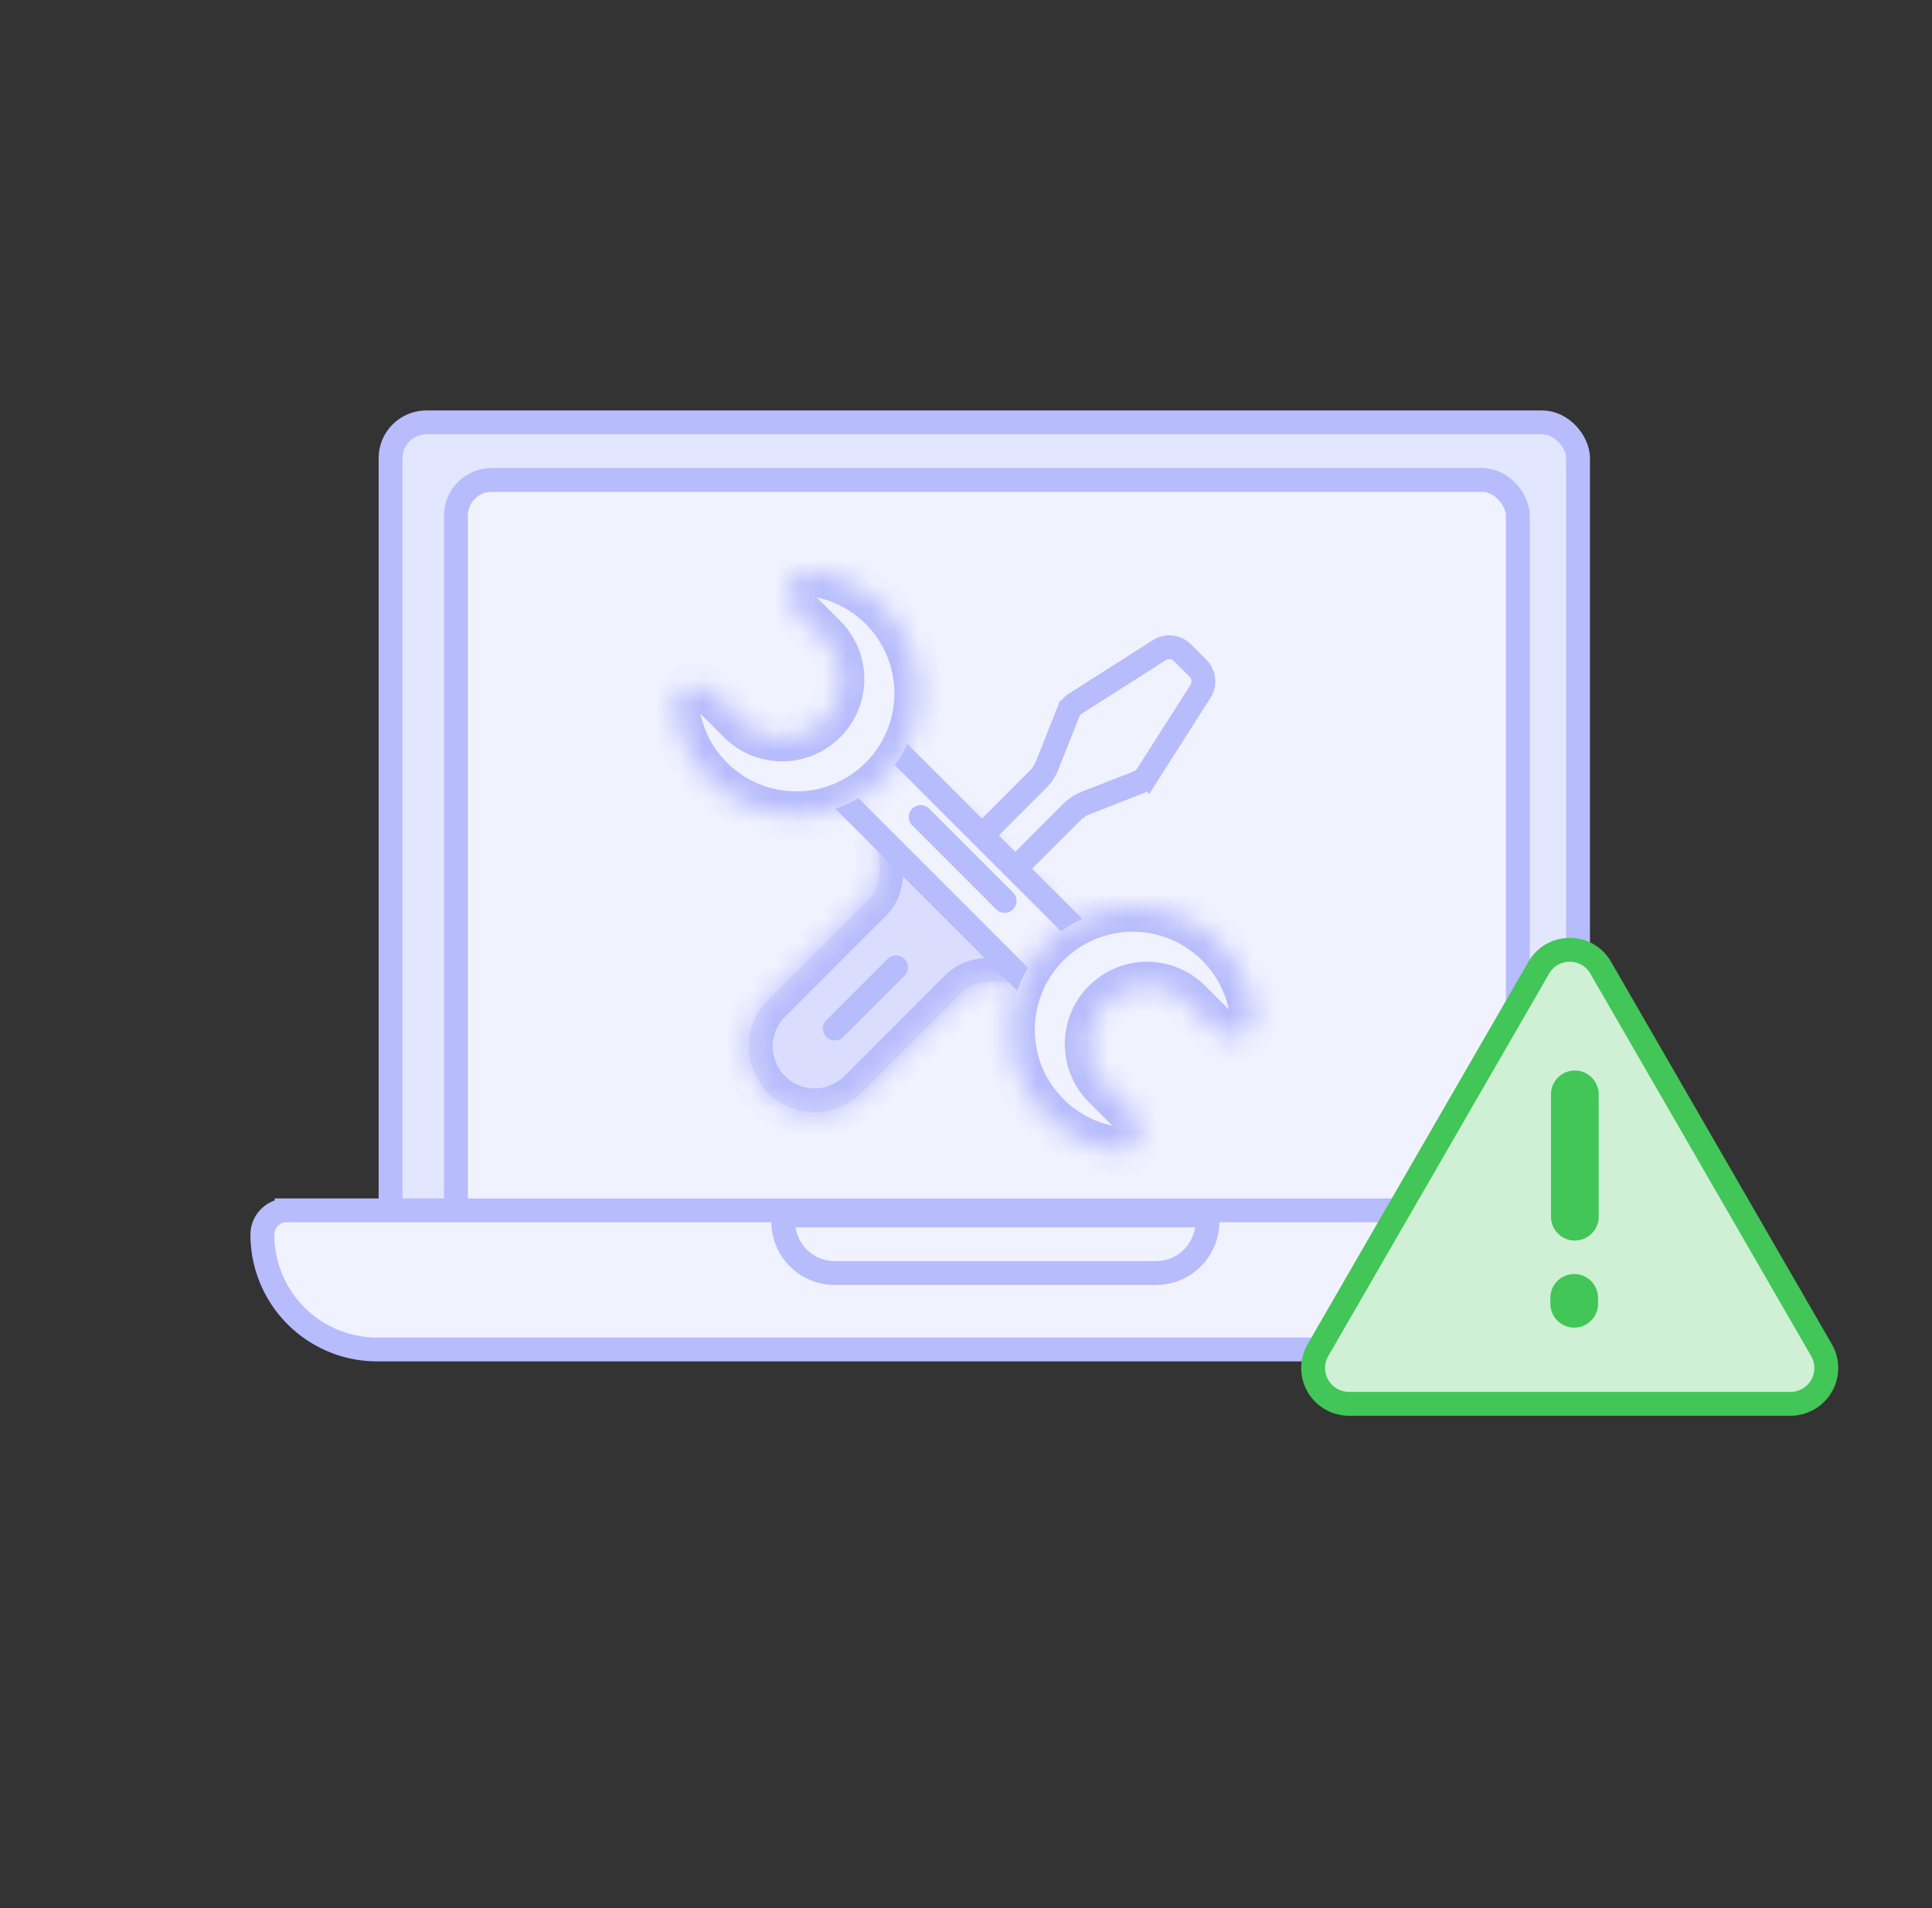 <svg width="81" height="80" fill="none" xmlns="http://www.w3.org/2000/svg"><rect width="100%" height="100%" fill="#333333" stroke="none"/><rect x="16.374" y="17.709" width="49.786" height="34.51" rx="1.5" fill="#E3E6FF" stroke="#B6BCFC"/><rect x="19.114" y="20.121" width="44.521" height="32.098" rx="1.5" fill="#F1F2FF" stroke="#B6BCFC"/><path d="M12.018 50.746h58.498c.562 0 1.018.456 1.018 1.018a4.814 4.814 0 01-4.814 4.814H15.814A4.814 4.814 0 0111 51.764c0-.562.456-1.018 1.018-1.018z" fill="#F1F2FF" stroke="#B6BCFC"/><path d="M33.098 50.958h17.265a.26.26 0 01.259.26 2.157 2.157 0 01-2.157 2.156H34.996a2.157 2.157 0 01-2.157-2.157.26.26 0 01.26-.259z" fill="#F1F2FF" stroke="#B6BCFC"/><path d="M67.11 40.573l9.257 16.033a1.5 1.5 0 01-1.3 2.25H56.555a1.5 1.5 0 01-1.3-2.25l9.258-16.033c.577-1 2.02-1 2.598 0z" fill="#CFF0D5" stroke="#42C657"/><path stroke="#42C657" stroke-width="2" stroke-linecap="round" d="M66.026 45.883v5.129M66 54.415v.247"/><path d="M49.576 27.37l.646.645c.26.26.304.665.106.975l-2.234 3.508a.783.783 0 01-.375.308l-2.18.852a1.78 1.78 0 00-.611.4l-2.825 2.825a.783.783 0 01-1.108 0l-.287-.287a.783.783 0 010-1.108l2.801-2.802c.172-.172.307-.377.397-.603l.877-2.212a.784.784 0 01.307-.372l3.511-2.237a.783.783 0 01.975.107z" fill="#F1F2FF" stroke="#B6BCFC"/><mask id="a" fill="#fff"><path fill-rule="evenodd" clip-rule="evenodd" d="M42.307 41.185c-.674-.061-1.462-.096-1.94.383l-4.257 4.257a2.76 2.76 0 11-3.904-3.904l4.256-4.257c.48-.479.445-1.266.384-1.94a1.91 1.91 0 013.254-1.525l3.732 3.732a1.91 1.91 0 01-1.525 3.254z"/></mask><path fill-rule="evenodd" clip-rule="evenodd" d="M42.307 41.185c-.674-.061-1.462-.096-1.94.383l-4.257 4.257a2.76 2.76 0 11-3.904-3.904l4.256-4.257c.48-.479.445-1.266.384-1.94a1.91 1.91 0 013.254-1.525l3.732 3.732a1.91 1.91 0 01-1.525 3.254z" fill="#DADDFD"/><path d="M36.11 45.825l-.707-.707.707.707zm4.256-4.257l.708.708-.708-.708zm1.941-.383l-.09.996.09-.996zm-2.648-.324l-4.256 4.257 1.414 1.414 4.257-4.256-1.415-1.415zm-4.256 4.257a1.76 1.76 0 01-2.49 0l-1.414 1.414a3.76 3.76 0 005.318 0l-1.414-1.414zm-2.49 0a1.76 1.76 0 010-2.49l-1.414-1.414a3.76 3.76 0 000 5.318l1.414-1.414zm0-2.49l4.256-4.257-1.414-1.414-4.256 4.257 1.414 1.414zm4.929-6.995a.907.907 0 01.263-.728l-1.415-1.414a2.907 2.907 0 00-.84 2.323l1.992-.181zm.263-.728a.91.91 0 011.288 0l1.414-1.414a2.91 2.91 0 00-4.117 0l1.415 1.414zm1.288 0l3.732 3.733 1.414-1.414-3.732-3.733-1.414 1.414zm3.732 3.733a.91.91 0 010 1.288l1.414 1.414a2.91 2.91 0 000-4.116l-1.414 1.414zm0 1.288a.907.907 0 01-.727.263l-.18 1.992a2.907 2.907 0 002.321-.84l-1.414-1.415zM37.17 38.37c.452-.451.62-1.01.68-1.477.058-.459.024-.92-.007-1.261l-1.992.18c.03.334.043.604.015.827-.028.215-.083.29-.11.317l1.414 1.414zm3.905 3.905c.027-.028.101-.083.317-.11.223-.029.492-.016.826.015l.18-1.992c-.34-.031-.801-.066-1.26-.007-.467.06-1.026.227-1.478.68l1.415 1.414z" fill="#B6BCFC" mask="url(#a)"/><path stroke="#B6BCFC" stroke-linecap="round" d="M37.568 40.557l-2.567 2.567"/><rect x="36.392" y="30.247" width="13.943" height="3.059" rx=".783" transform="rotate(45 36.392 30.247)" fill="#F1F2FF" stroke="#B6BCFC"/><mask id="b" fill="#fff"><path fill-rule="evenodd" clip-rule="evenodd" d="M29.774 32.682a5.11 5.11 0 104.315-8.676c-.965-.133-1.301 1-.612 1.689l1.044 1.044a2.449 2.449 0 11-3.463 3.463l-1.044-1.044c-.69-.69-1.822-.353-1.689.612a5.087 5.087 0 001.449 2.912z"/></mask><path fill-rule="evenodd" clip-rule="evenodd" d="M29.774 32.682a5.11 5.11 0 104.315-8.676c-.965-.133-1.301 1-.612 1.689l1.044 1.044a2.449 2.449 0 11-3.463 3.463l-1.044-1.044c-.69-.69-1.822-.353-1.689.612a5.087 5.087 0 001.449 2.912z" fill="#F1F2FF"/><path d="M36.294 31.975a4.11 4.11 0 01-5.813 0l-1.414 1.414a6.11 6.11 0 008.64 0l-1.413-1.414zm0-5.813a4.11 4.11 0 010 5.813l1.414 1.414a6.11 6.11 0 000-8.641l-1.414 1.414zm-2.341-1.165a4.088 4.088 0 012.34 1.165l1.415-1.414a6.088 6.088 0 00-3.482-1.732l-.273 1.98zm-1.183 1.405l1.044 1.045 1.414-1.415-1.044-1.044-1.414 1.414zm1.044 1.045a1.449 1.449 0 010 2.048l1.414 1.415a3.449 3.449 0 000-4.878l-1.414 1.415zm0 2.048a1.449 1.449 0 01-2.049 0l-1.414 1.415a3.449 3.449 0 004.877 0l-1.414-1.415zm-2.049 0l-1.044-1.044-1.414 1.414 1.044 1.045 1.415-1.415zm-1.284 2.48a4.088 4.088 0 01-1.165-2.341l-1.982.273a6.088 6.088 0 001.733 3.482l1.414-1.414zm.24-3.524c-.596-.597-1.444-.802-2.178-.555-.372.124-.72.37-.954.743a1.878 1.878 0 00-.255 1.268l1.982-.273c-.003-.022 0-.021-.003-.004a.216.216 0 01-.03.072.213.213 0 01-.103.09c-.03.01.034-.02.127.073l1.414-1.414zm3.505-5.435a1.877 1.877 0 00-1.268.254 1.792 1.792 0 00-.743.954c-.247.734-.042 1.582.555 2.178l1.414-1.414c-.093-.093-.064-.156-.074-.127a.212.212 0 01-.09.103.218.218 0 01-.07.03c-.018.003-.019 0 .003.003l.273-1.981z" fill="#B6BCFC" mask="url(#b)"/><mask id="c" fill="#fff"><path fill-rule="evenodd" clip-rule="evenodd" d="M43.88 46.789a5.11 5.11 0 118.676-4.316c.133.966-1 1.302-1.689.613l-1.044-1.045a2.449 2.449 0 00-3.463 3.463l1.044 1.044c.69.69.353 1.822-.612 1.69a5.088 5.088 0 01-2.912-1.45z"/></mask><path fill-rule="evenodd" clip-rule="evenodd" d="M43.88 46.789a5.11 5.11 0 118.676-4.316c.133.966-1 1.302-1.689.613l-1.044-1.045a2.449 2.449 0 00-3.463 3.463l1.044 1.044c.69.69.353 1.822-.612 1.69a5.088 5.088 0 01-2.912-1.45z" fill="#F1F2FF"/><path d="M46.792 48.237l-.137.99.137-.99zm-2.205-7.968a4.11 4.11 0 000 5.813l-1.414 1.414a6.11 6.11 0 010-8.642l1.414 1.415zm5.813 0a4.11 4.11 0 00-5.813 0l-1.414-1.415a6.11 6.11 0 018.641 0L50.4 40.27zm1.165 2.34a4.088 4.088 0 00-1.165-2.34l1.414-1.415a6.088 6.088 0 011.733 3.483l-1.982.273zm-1.405 1.184l-1.044-1.045 1.414-1.414 1.044 1.044-1.414 1.415zm-1.044-1.045a1.449 1.449 0 00-2.05 0l-1.413-1.414a3.449 3.449 0 014.877 0l-1.415 1.414zm-2.05 0a1.449 1.449 0 000 2.049l-1.413 1.414a3.449 3.449 0 010-4.877l1.414 1.414zm0 2.049l1.045 1.044-1.414 1.415-1.044-1.045 1.414-1.414zm-2.479 1.285a4.088 4.088 0 002.341 1.165l-.273 1.98a6.088 6.088 0 01-3.482-1.731l1.414-1.415zm3.524-.24c.597.596.802 1.444.555 2.178-.124.371-.37.72-.743.953a1.877 1.877 0 01-1.268.255l.273-1.981c.022.002.021 0 .004.003a.22.22 0 00-.072.03.212.212 0 00-.09.103c-.01.029.02-.035-.073-.127l1.414-1.415zm5.436-3.505c.061.447-.018.89-.255 1.268a1.791 1.791 0 01-.953.743c-.735.247-1.582.041-2.179-.555l1.414-1.414c.093.092.156.063.127.073a.213.213 0 00-.103.09.218.218 0 00-.03.072c-.003.017 0 .017-.003-.004l1.982-.273z" fill="#B6BCFC" mask="url(#c)"/><path stroke="#B6BCFC" stroke-linecap="round" d="M38.6 34.255l3.519 3.518"/></svg>